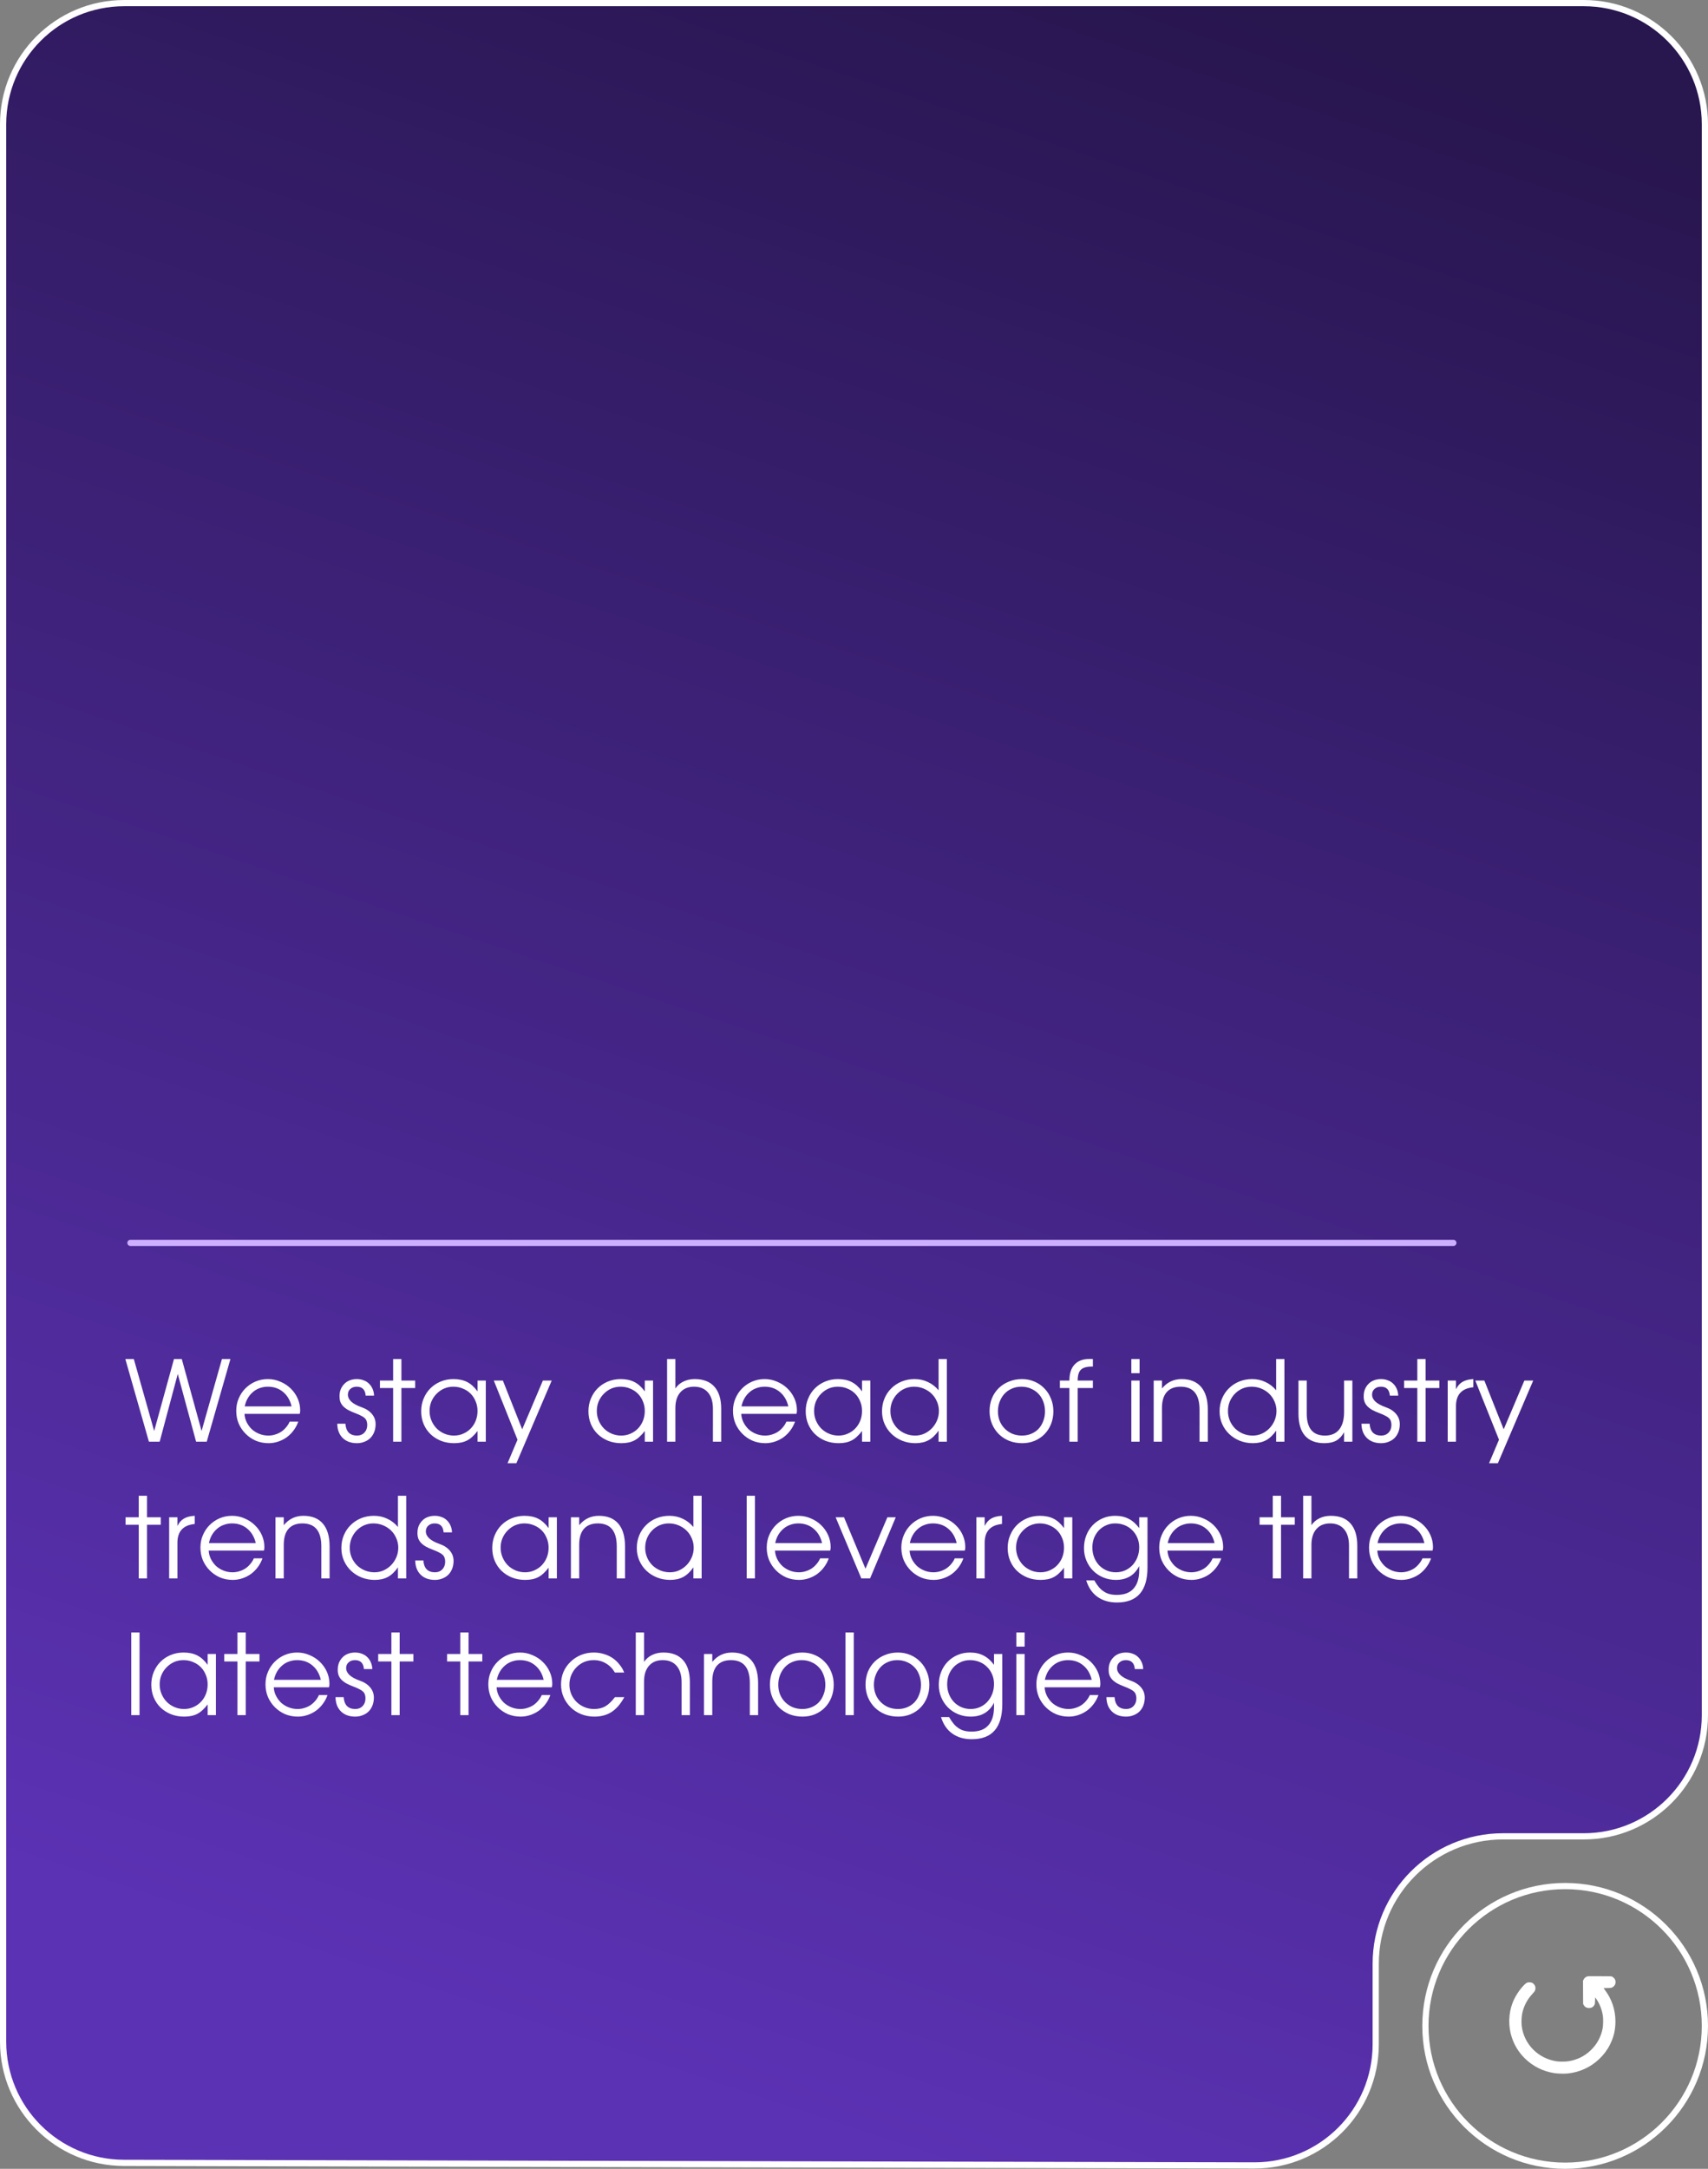 <?xml version="1.0" encoding="UTF-8"?> <svg xmlns="http://www.w3.org/2000/svg" width="275" height="349" viewBox="0 0 275 349" fill="none"><rect x="0" y="0" width="275" height="349" fill="#808080" stroke="none"/><path d="M255.489 318.062C255.271 318.145 255.06 318.346 254.956 318.57L254.876 318.745L254.883 320.602L254.893 322.462L254.973 322.617C255.07 322.805 255.211 322.94 255.412 323.046C255.632 323.158 256.064 323.155 256.292 323.039C256.476 322.95 256.613 322.808 256.724 322.601C256.791 322.479 256.804 322.399 256.818 321.938L256.834 321.413L256.972 321.608C257.581 322.469 257.966 323.478 258.093 324.553C258.143 324.985 258.117 325.988 258.043 326.367C257.785 327.73 257.159 328.91 256.182 329.867C255.164 330.866 253.908 331.486 252.476 331.698C252.007 331.767 251.093 331.77 250.634 331.701C247.675 331.262 245.405 328.99 245.014 326.074C244.95 325.596 244.967 324.735 245.047 324.243C245.255 322.954 245.84 321.789 246.768 320.813C247.116 320.447 247.22 320.249 247.22 319.942C247.223 319.678 247.133 319.454 246.949 319.269C246.761 319.078 246.597 319.005 246.302 318.989C245.941 318.969 245.747 319.058 245.395 319.414C244.609 320.213 243.905 321.308 243.51 322.36C242.878 324.049 242.831 326.038 243.383 327.766C243.808 329.105 244.518 330.253 245.516 331.236C246.774 332.473 248.361 333.281 250.122 333.581C250.725 333.686 251.769 333.723 252.382 333.663C254.307 333.472 256.078 332.667 257.464 331.351C258.214 330.642 258.803 329.854 259.228 328.993C259.841 327.749 260.098 326.648 260.098 325.249C260.095 323.415 259.492 321.634 258.384 320.196C258.277 320.058 258.19 319.936 258.19 319.926C258.19 319.916 258.458 319.906 258.786 319.906C259.338 319.906 259.389 319.899 259.549 319.827C259.754 319.734 259.934 319.556 260.038 319.348C260.145 319.134 260.145 318.765 260.038 318.55C259.948 318.369 259.76 318.178 259.579 318.082C259.449 318.009 259.419 318.009 257.554 318.003C255.733 317.996 255.656 317.996 255.489 318.062Z" fill="white"></path><circle cx="252" cy="326" r="22.5" stroke="white"></circle><path d="M20 0.5H255C265.77 0.5 274.5 9.23 274.5 20V276C274.5 286.77 265.77 295.5 255 295.5H242C230.678 295.5 221.5 304.678 221.5 316V328.955C221.5 339.742 212.743 348.479 201.956 348.455L19.956 348.045C9.204 348.021 0.5 339.297 0.5 328.545V20C0.5 9.23 9.23 0.5 20 0.5Z" fill="url(#paint0_linear_2143_50)" stroke="white"></path><path d="M20.18 218.698H21.548L24.824 230.272L28.01 218.698H29.27L32.456 230.272L35.732 218.698H37.1L33.284 232H31.574L28.622 221.092L25.706 232H23.978L20.18 218.698ZM48.025 228.76C47.845 229.276 47.593 229.75 47.269 230.182C46.957 230.602 46.591 230.968 46.171 231.28C45.751 231.58 45.289 231.814 44.785 231.982C44.293 232.15 43.777 232.234 43.237 232.234C42.505 232.234 41.821 232.102 41.185 231.838C40.561 231.562 40.015 231.19 39.547 230.722C39.079 230.254 38.707 229.708 38.431 229.084C38.167 228.448 38.035 227.764 38.035 227.032C38.035 226.312 38.167 225.646 38.431 225.034C38.695 224.41 39.055 223.87 39.511 223.414C39.979 222.946 40.519 222.58 41.131 222.316C41.755 222.052 42.421 221.92 43.129 221.92C43.837 221.92 44.503 222.058 45.127 222.334C45.763 222.598 46.315 222.958 46.783 223.414C47.263 223.87 47.641 224.404 47.917 225.016C48.193 225.628 48.331 226.276 48.331 226.96C48.331 227.056 48.325 227.152 48.313 227.248C48.301 227.332 48.283 227.422 48.259 227.518H39.367C39.391 227.998 39.511 228.454 39.727 228.886C39.943 229.306 40.219 229.678 40.555 230.002C40.903 230.314 41.305 230.56 41.761 230.74C42.217 230.92 42.697 231.01 43.201 231.01C43.573 231.01 43.933 230.956 44.281 230.848C44.641 230.74 44.971 230.59 45.271 230.398C45.571 230.194 45.835 229.954 46.063 229.678C46.303 229.402 46.495 229.096 46.639 228.76H48.025ZM46.945 226.312C46.717 225.328 46.261 224.554 45.577 223.99C44.905 223.426 44.089 223.144 43.129 223.144C42.661 223.144 42.217 223.222 41.797 223.378C41.389 223.522 41.023 223.738 40.699 224.026C40.375 224.302 40.099 224.638 39.871 225.034C39.655 225.418 39.499 225.844 39.403 226.312H46.945ZM55.617 229.102C55.653 229.714 55.827 230.188 56.139 230.524C56.462 230.848 56.907 231.01 57.471 231.01C57.962 231.01 58.358 230.854 58.658 230.542C58.971 230.218 59.127 229.804 59.127 229.3C59.127 229.072 59.096 228.874 59.036 228.706C58.989 228.526 58.892 228.364 58.748 228.22C58.605 228.076 58.407 227.944 58.154 227.824C57.914 227.692 57.602 227.554 57.218 227.41C56.739 227.23 56.337 227.05 56.013 226.87C55.688 226.678 55.425 226.474 55.221 226.258C55.029 226.042 54.885 225.808 54.788 225.556C54.705 225.304 54.663 225.016 54.663 224.692C54.663 224.272 54.728 223.894 54.861 223.558C55.005 223.222 55.197 222.934 55.437 222.694C55.676 222.442 55.971 222.25 56.319 222.118C56.666 221.986 57.044 221.92 57.453 221.92C57.849 221.92 58.215 221.986 58.55 222.118C58.886 222.238 59.175 222.418 59.414 222.658C59.654 222.886 59.846 223.168 59.99 223.504C60.135 223.828 60.212 224.188 60.224 224.584H58.874C58.803 223.624 58.322 223.144 57.434 223.144C57.014 223.144 56.672 223.264 56.408 223.504C56.145 223.732 56.013 224.038 56.013 224.422C56.013 225.25 56.739 225.922 58.191 226.438C58.922 226.69 59.486 227.056 59.883 227.536C60.279 228.004 60.477 228.55 60.477 229.174C60.477 229.618 60.404 230.032 60.261 230.416C60.117 230.788 59.913 231.112 59.648 231.388C59.385 231.652 59.066 231.856 58.694 232C58.322 232.156 57.914 232.234 57.471 232.234C56.511 232.234 55.742 231.952 55.166 231.388C54.602 230.824 54.315 230.062 54.303 229.102H55.617ZM63.297 223.36H61.173V222.154H63.297V218.698H64.629V222.154H66.843V223.36H64.629V232H63.297V223.36ZM67.813 227.104C67.813 226.36 67.945 225.676 68.209 225.052C68.473 224.416 68.833 223.87 69.289 223.414C69.757 222.946 70.309 222.58 70.945 222.316C71.581 222.052 72.265 221.92 72.997 221.92C73.861 221.92 74.599 222.076 75.211 222.388C75.823 222.7 76.381 223.204 76.885 223.9V222.154H78.217V232H76.885V230.272C76.621 230.62 76.351 230.92 76.075 231.172C75.811 231.424 75.529 231.628 75.229 231.784C74.929 231.94 74.605 232.054 74.257 232.126C73.909 232.198 73.525 232.234 73.105 232.234C72.349 232.234 71.647 232.108 70.999 231.856C70.351 231.592 69.787 231.232 69.307 230.776C68.839 230.32 68.473 229.78 68.209 229.156C67.945 228.52 67.813 227.836 67.813 227.104ZM69.163 227.05C69.163 227.602 69.265 228.118 69.469 228.598C69.673 229.078 69.949 229.498 70.297 229.858C70.657 230.218 71.077 230.5 71.557 230.704C72.037 230.908 72.547 231.01 73.087 231.01C73.627 231.01 74.125 230.908 74.581 230.704C75.049 230.5 75.451 230.224 75.787 229.876C76.135 229.516 76.405 229.096 76.597 228.616C76.789 228.124 76.885 227.602 76.885 227.05C76.885 226.486 76.783 225.97 76.579 225.502C76.387 225.022 76.117 224.608 75.769 224.26C75.421 223.912 75.007 223.642 74.527 223.45C74.059 223.246 73.543 223.144 72.979 223.144C72.451 223.144 71.953 223.246 71.485 223.45C71.029 223.654 70.627 223.936 70.279 224.296C69.931 224.644 69.655 225.058 69.451 225.538C69.259 226.006 69.163 226.51 69.163 227.05ZM83.322 231.676L79.506 222.154H80.964L84.078 230.002L87.408 222.154H88.83L83.142 235.456H81.72L83.322 231.676ZM94.742 227.104C94.742 226.36 94.874 225.676 95.138 225.052C95.402 224.416 95.762 223.87 96.218 223.414C96.686 222.946 97.238 222.58 97.874 222.316C98.51 222.052 99.194 221.92 99.926 221.92C100.79 221.92 101.528 222.076 102.14 222.388C102.752 222.7 103.31 223.204 103.814 223.9V222.154H105.146V232H103.814V230.272C103.55 230.62 103.28 230.92 103.004 231.172C102.74 231.424 102.458 231.628 102.158 231.784C101.858 231.94 101.534 232.054 101.186 232.126C100.838 232.198 100.454 232.234 100.034 232.234C99.278 232.234 98.576 232.108 97.928 231.856C97.28 231.592 96.716 231.232 96.236 230.776C95.768 230.32 95.402 229.78 95.138 229.156C94.874 228.52 94.742 227.836 94.742 227.104ZM96.092 227.05C96.092 227.602 96.194 228.118 96.398 228.598C96.602 229.078 96.878 229.498 97.226 229.858C97.586 230.218 98.006 230.5 98.486 230.704C98.966 230.908 99.476 231.01 100.016 231.01C100.556 231.01 101.054 230.908 101.51 230.704C101.978 230.5 102.38 230.224 102.716 229.876C103.064 229.516 103.334 229.096 103.526 228.616C103.718 228.124 103.814 227.602 103.814 227.05C103.814 226.486 103.712 225.97 103.508 225.502C103.316 225.022 103.046 224.608 102.698 224.26C102.35 223.912 101.936 223.642 101.456 223.45C100.988 223.246 100.472 223.144 99.908 223.144C99.38 223.144 98.882 223.246 98.414 223.45C97.958 223.654 97.556 223.936 97.208 224.296C96.86 224.644 96.584 225.058 96.38 225.538C96.188 226.006 96.092 226.51 96.092 227.05ZM107.407 218.698H108.739V223.432C109.075 222.94 109.507 222.568 110.035 222.316C110.575 222.052 111.181 221.92 111.853 221.92C113.245 221.92 114.301 222.328 115.021 223.144C115.753 223.96 116.119 225.148 116.119 226.708V232H114.787V226.708C114.787 225.568 114.523 224.692 113.995 224.08C113.467 223.456 112.717 223.144 111.745 223.144C110.797 223.144 110.059 223.45 109.531 224.062C109.003 224.662 108.739 225.508 108.739 226.6V232H107.407V218.698ZM128.006 228.76C127.826 229.276 127.574 229.75 127.25 230.182C126.938 230.602 126.572 230.968 126.152 231.28C125.732 231.58 125.27 231.814 124.766 231.982C124.274 232.15 123.758 232.234 123.218 232.234C122.486 232.234 121.802 232.102 121.166 231.838C120.542 231.562 119.996 231.19 119.528 230.722C119.06 230.254 118.688 229.708 118.412 229.084C118.148 228.448 118.016 227.764 118.016 227.032C118.016 226.312 118.148 225.646 118.412 225.034C118.676 224.41 119.036 223.87 119.492 223.414C119.96 222.946 120.5 222.58 121.112 222.316C121.736 222.052 122.402 221.92 123.11 221.92C123.818 221.92 124.484 222.058 125.108 222.334C125.744 222.598 126.296 222.958 126.764 223.414C127.244 223.87 127.622 224.404 127.898 225.016C128.174 225.628 128.312 226.276 128.312 226.96C128.312 227.056 128.306 227.152 128.294 227.248C128.282 227.332 128.264 227.422 128.24 227.518H119.348C119.372 227.998 119.492 228.454 119.708 228.886C119.924 229.306 120.2 229.678 120.536 230.002C120.884 230.314 121.286 230.56 121.742 230.74C122.198 230.92 122.678 231.01 123.182 231.01C123.554 231.01 123.914 230.956 124.262 230.848C124.622 230.74 124.952 230.59 125.252 230.398C125.552 230.194 125.816 229.954 126.044 229.678C126.284 229.402 126.476 229.096 126.62 228.76H128.006ZM126.926 226.312C126.698 225.328 126.242 224.554 125.558 223.99C124.886 223.426 124.07 223.144 123.11 223.144C122.642 223.144 122.198 223.222 121.778 223.378C121.37 223.522 121.004 223.738 120.68 224.026C120.356 224.302 120.08 224.638 119.852 225.034C119.636 225.418 119.48 225.844 119.384 226.312H126.926ZM129.723 227.104C129.723 226.36 129.855 225.676 130.119 225.052C130.383 224.416 130.743 223.87 131.199 223.414C131.667 222.946 132.219 222.58 132.855 222.316C133.491 222.052 134.175 221.92 134.907 221.92C135.771 221.92 136.509 222.076 137.121 222.388C137.733 222.7 138.291 223.204 138.795 223.9V222.154H140.127V232H138.795V230.272C138.531 230.62 138.261 230.92 137.985 231.172C137.721 231.424 137.439 231.628 137.139 231.784C136.839 231.94 136.515 232.054 136.167 232.126C135.819 232.198 135.435 232.234 135.015 232.234C134.259 232.234 133.557 232.108 132.909 231.856C132.261 231.592 131.697 231.232 131.217 230.776C130.749 230.32 130.383 229.78 130.119 229.156C129.855 228.52 129.723 227.836 129.723 227.104ZM131.073 227.05C131.073 227.602 131.175 228.118 131.379 228.598C131.583 229.078 131.859 229.498 132.207 229.858C132.567 230.218 132.987 230.5 133.467 230.704C133.947 230.908 134.457 231.01 134.997 231.01C135.537 231.01 136.035 230.908 136.491 230.704C136.959 230.5 137.361 230.224 137.697 229.876C138.045 229.516 138.315 229.096 138.507 228.616C138.699 228.124 138.795 227.602 138.795 227.05C138.795 226.486 138.693 225.97 138.489 225.502C138.297 225.022 138.027 224.608 137.679 224.26C137.331 223.912 136.917 223.642 136.437 223.45C135.969 223.246 135.453 223.144 134.889 223.144C134.361 223.144 133.863 223.246 133.395 223.45C132.939 223.654 132.537 223.936 132.189 224.296C131.841 224.644 131.565 225.058 131.361 225.538C131.169 226.006 131.073 226.51 131.073 227.05ZM142.01 227.104C142.01 226.36 142.142 225.676 142.406 225.052C142.67 224.416 143.036 223.87 143.504 223.414C143.972 222.946 144.524 222.58 145.16 222.316C145.808 222.052 146.504 221.92 147.248 221.92C148.028 221.92 148.742 222.076 149.39 222.388C150.05 222.688 150.626 223.132 151.118 223.72V218.698H152.45V232H151.118V230.218C150.614 230.938 150.068 231.454 149.48 231.766C148.892 232.078 148.19 232.234 147.374 232.234C146.618 232.234 145.91 232.102 145.25 231.838C144.602 231.574 144.038 231.214 143.558 230.758C143.078 230.302 142.7 229.762 142.424 229.138C142.148 228.514 142.01 227.836 142.01 227.104ZM143.36 227.068C143.36 227.62 143.462 228.136 143.666 228.616C143.87 229.096 144.152 229.516 144.512 229.876C144.872 230.224 145.292 230.5 145.772 230.704C146.264 230.908 146.786 231.01 147.338 231.01C147.866 231.01 148.358 230.908 148.814 230.704C149.282 230.488 149.69 230.2 150.038 229.84C150.386 229.48 150.662 229.06 150.866 228.58C151.07 228.1 151.172 227.59 151.172 227.05C151.172 226.51 151.064 226 150.848 225.52C150.644 225.04 150.362 224.626 150.002 224.278C149.642 223.93 149.216 223.654 148.724 223.45C148.244 223.246 147.722 223.144 147.158 223.144C146.63 223.144 146.132 223.246 145.664 223.45C145.208 223.654 144.806 223.936 144.458 224.296C144.122 224.644 143.852 225.058 143.648 225.538C143.456 226.018 143.36 226.528 143.36 227.068ZM159.324 227.086C159.324 226.342 159.45 225.652 159.702 225.016C159.966 224.38 160.332 223.834 160.8 223.378C161.268 222.922 161.82 222.568 162.456 222.316C163.092 222.052 163.788 221.92 164.544 221.92C165.264 221.92 165.93 222.052 166.542 222.316C167.166 222.58 167.7 222.946 168.144 223.414C168.6 223.87 168.954 224.416 169.206 225.052C169.47 225.676 169.602 226.36 169.602 227.104C169.602 227.836 169.476 228.52 169.224 229.156C168.972 229.78 168.624 230.32 168.18 230.776C167.736 231.232 167.202 231.592 166.578 231.856C165.966 232.108 165.3 232.234 164.58 232.234C163.824 232.234 163.122 232.108 162.474 231.856C161.838 231.592 161.286 231.232 160.818 230.776C160.35 230.308 159.984 229.762 159.72 229.138C159.456 228.502 159.324 227.818 159.324 227.086ZM164.544 231.01C165.084 231.01 165.582 230.914 166.038 230.722C166.494 230.53 166.884 230.266 167.208 229.93C167.532 229.582 167.784 229.168 167.964 228.688C168.156 228.208 168.252 227.686 168.252 227.122C168.252 226.546 168.156 226.012 167.964 225.52C167.784 225.028 167.52 224.608 167.172 224.26C166.836 223.912 166.434 223.642 165.966 223.45C165.51 223.246 165 223.144 164.436 223.144C163.896 223.144 163.392 223.246 162.924 223.45C162.468 223.642 162.072 223.918 161.736 224.278C161.412 224.626 161.154 225.046 160.962 225.538C160.77 226.018 160.674 226.54 160.674 227.104C160.674 227.668 160.77 228.19 160.962 228.67C161.154 229.138 161.424 229.546 161.772 229.894C162.12 230.242 162.528 230.518 162.996 230.722C163.476 230.914 163.992 231.01 164.544 231.01ZM172.181 223.36H170.651V222.154H172.181C172.181 221.026 172.457 220.168 173.009 219.58C173.561 218.98 174.365 218.68 175.421 218.68C175.505 218.68 175.589 218.68 175.673 218.68C175.769 218.68 175.865 218.686 175.961 218.698V219.904H175.781C174.953 219.904 174.365 220.078 174.017 220.426C173.681 220.762 173.513 221.338 173.513 222.154H175.961V223.36H173.513V232H172.181V223.36ZM182.15 222.154H183.482V232H182.15V222.154ZM182.15 218.698H183.482V220.966H182.15V218.698ZM185.753 222.154H187.085V223.432C187.913 222.424 188.969 221.92 190.253 221.92C191.621 221.92 192.665 222.34 193.385 223.18C194.105 224.02 194.465 225.238 194.465 226.834V232H193.133V226.834C193.133 224.374 192.119 223.144 190.091 223.144C189.107 223.144 188.357 223.438 187.841 224.026C187.337 224.602 187.085 225.454 187.085 226.582V232H185.753V222.154ZM196.361 227.104C196.361 226.36 196.493 225.676 196.757 225.052C197.021 224.416 197.387 223.87 197.855 223.414C198.323 222.946 198.875 222.58 199.511 222.316C200.159 222.052 200.855 221.92 201.599 221.92C202.379 221.92 203.093 222.076 203.741 222.388C204.401 222.688 204.977 223.132 205.469 223.72V218.698H206.801V232H205.469V230.218C204.965 230.938 204.419 231.454 203.831 231.766C203.243 232.078 202.541 232.234 201.725 232.234C200.969 232.234 200.261 232.102 199.601 231.838C198.953 231.574 198.389 231.214 197.909 230.758C197.429 230.302 197.051 229.762 196.775 229.138C196.499 228.514 196.361 227.836 196.361 227.104ZM197.711 227.068C197.711 227.62 197.813 228.136 198.017 228.616C198.221 229.096 198.503 229.516 198.863 229.876C199.223 230.224 199.643 230.5 200.123 230.704C200.615 230.908 201.137 231.01 201.689 231.01C202.217 231.01 202.709 230.908 203.165 230.704C203.633 230.488 204.041 230.2 204.389 229.84C204.737 229.48 205.013 229.06 205.217 228.58C205.421 228.1 205.523 227.59 205.523 227.05C205.523 226.51 205.415 226 205.199 225.52C204.995 225.04 204.713 224.626 204.353 224.278C203.993 223.93 203.567 223.654 203.075 223.45C202.595 223.246 202.073 223.144 201.509 223.144C200.981 223.144 200.483 223.246 200.015 223.45C199.559 223.654 199.157 223.936 198.809 224.296C198.473 224.644 198.203 225.058 197.999 225.538C197.807 226.018 197.711 226.528 197.711 227.068ZM216.406 230.47C216.07 231.082 215.65 231.532 215.146 231.82C214.642 232.096 214.006 232.234 213.238 232.234C211.858 232.234 210.814 231.832 210.106 231.028C209.41 230.224 209.062 229.036 209.062 227.464V222.154H210.394V227.464C210.394 229.828 211.372 231.01 213.328 231.01C214.336 231.01 215.098 230.686 215.614 230.038C216.142 229.39 216.406 228.448 216.406 227.212V222.154H217.738V232H216.406V230.47ZM220.517 229.102C220.553 229.714 220.727 230.188 221.039 230.524C221.363 230.848 221.807 231.01 222.371 231.01C222.863 231.01 223.259 230.854 223.559 230.542C223.871 230.218 224.027 229.804 224.027 229.3C224.027 229.072 223.997 228.874 223.937 228.706C223.889 228.526 223.793 228.364 223.649 228.22C223.505 228.076 223.307 227.944 223.055 227.824C222.815 227.692 222.503 227.554 222.119 227.41C221.639 227.23 221.237 227.05 220.913 226.87C220.589 226.678 220.325 226.474 220.121 226.258C219.929 226.042 219.785 225.808 219.689 225.556C219.605 225.304 219.563 225.016 219.563 224.692C219.563 224.272 219.629 223.894 219.761 223.558C219.905 223.222 220.097 222.934 220.337 222.694C220.577 222.442 220.871 222.25 221.219 222.118C221.567 221.986 221.945 221.92 222.353 221.92C222.749 221.92 223.115 221.986 223.451 222.118C223.787 222.238 224.075 222.418 224.315 222.658C224.555 222.886 224.747 223.168 224.891 223.504C225.035 223.828 225.113 224.188 225.125 224.584H223.775C223.703 223.624 223.223 223.144 222.335 223.144C221.915 223.144 221.573 223.264 221.309 223.504C221.045 223.732 220.913 224.038 220.913 224.422C220.913 225.25 221.639 225.922 223.091 226.438C223.823 226.69 224.387 227.056 224.783 227.536C225.179 228.004 225.377 228.55 225.377 229.174C225.377 229.618 225.305 230.032 225.161 230.416C225.017 230.788 224.813 231.112 224.549 231.388C224.285 231.652 223.967 231.856 223.595 232C223.223 232.156 222.815 232.234 222.371 232.234C221.411 232.234 220.643 231.952 220.067 231.388C219.503 230.824 219.215 230.062 219.203 229.102H220.517ZM228.197 223.36H226.073V222.154H228.197V218.698H229.529V222.154H231.743V223.36H229.529V232H228.197V223.36ZM233.091 222.154H234.423V223.558C234.687 223.018 235.035 222.622 235.467 222.37C235.911 222.106 236.493 221.956 237.213 221.92V223.234C235.353 223.414 234.423 224.422 234.423 226.258V232H233.091V222.154ZM241.349 231.676L237.533 222.154H238.991L242.105 230.002L245.435 222.154H246.857L241.169 235.456H239.747L241.349 231.676ZM22.34 245.36H20.216V244.154H22.34V240.698H23.672V244.154H25.886V245.36H23.672V254H22.34V245.36ZM27.234 244.154H28.566V245.558C28.83 245.018 29.178 244.622 29.61 244.37C30.054 244.106 30.636 243.956 31.356 243.92V245.234C29.496 245.414 28.566 246.422 28.566 248.258V254H27.234V244.154ZM42.26 250.76C42.08 251.276 41.828 251.75 41.504 252.182C41.192 252.602 40.826 252.968 40.406 253.28C39.986 253.58 39.524 253.814 39.02 253.982C38.528 254.15 38.012 254.234 37.472 254.234C36.74 254.234 36.056 254.102 35.42 253.838C34.796 253.562 34.25 253.19 33.782 252.722C33.314 252.254 32.942 251.708 32.666 251.084C32.402 250.448 32.27 249.764 32.27 249.032C32.27 248.312 32.402 247.646 32.666 247.034C32.93 246.41 33.29 245.87 33.746 245.414C34.214 244.946 34.754 244.58 35.366 244.316C35.99 244.052 36.656 243.92 37.364 243.92C38.072 243.92 38.738 244.058 39.362 244.334C39.998 244.598 40.55 244.958 41.018 245.414C41.498 245.87 41.876 246.404 42.152 247.016C42.428 247.628 42.566 248.276 42.566 248.96C42.566 249.056 42.56 249.152 42.548 249.248C42.536 249.332 42.518 249.422 42.494 249.518H33.602C33.626 249.998 33.746 250.454 33.962 250.886C34.178 251.306 34.454 251.678 34.79 252.002C35.138 252.314 35.54 252.56 35.996 252.74C36.452 252.92 36.932 253.01 37.436 253.01C37.808 253.01 38.168 252.956 38.516 252.848C38.876 252.74 39.206 252.59 39.506 252.398C39.806 252.194 40.07 251.954 40.298 251.678C40.538 251.402 40.73 251.096 40.874 250.76H42.26ZM41.18 248.312C40.952 247.328 40.496 246.554 39.812 245.99C39.14 245.426 38.324 245.144 37.364 245.144C36.896 245.144 36.452 245.222 36.032 245.378C35.624 245.522 35.258 245.738 34.934 246.026C34.61 246.302 34.334 246.638 34.106 247.034C33.89 247.418 33.734 247.844 33.638 248.312H41.18ZM44.355 244.154H45.687V245.432C46.515 244.424 47.571 243.92 48.855 243.92C50.223 243.92 51.267 244.34 51.987 245.18C52.707 246.02 53.067 247.238 53.067 248.834V254H51.735V248.834C51.735 246.374 50.721 245.144 48.693 245.144C47.709 245.144 46.959 245.438 46.443 246.026C45.939 246.602 45.687 247.454 45.687 248.582V254H44.355V244.154ZM54.963 249.104C54.963 248.36 55.095 247.676 55.359 247.052C55.623 246.416 55.989 245.87 56.457 245.414C56.925 244.946 57.477 244.58 58.113 244.316C58.761 244.052 59.457 243.92 60.201 243.92C60.981 243.92 61.695 244.076 62.343 244.388C63.003 244.688 63.579 245.132 64.071 245.72V240.698H65.403V254H64.071V252.218C63.567 252.938 63.021 253.454 62.433 253.766C61.845 254.078 61.143 254.234 60.327 254.234C59.571 254.234 58.863 254.102 58.203 253.838C57.555 253.574 56.991 253.214 56.511 252.758C56.031 252.302 55.653 251.762 55.377 251.138C55.101 250.514 54.963 249.836 54.963 249.104ZM56.313 249.068C56.313 249.62 56.415 250.136 56.619 250.616C56.823 251.096 57.105 251.516 57.465 251.876C57.825 252.224 58.245 252.5 58.725 252.704C59.217 252.908 59.739 253.01 60.291 253.01C60.819 253.01 61.311 252.908 61.767 252.704C62.235 252.488 62.643 252.2 62.991 251.84C63.339 251.48 63.615 251.06 63.819 250.58C64.023 250.1 64.125 249.59 64.125 249.05C64.125 248.51 64.017 248 63.801 247.52C63.597 247.04 63.315 246.626 62.955 246.278C62.595 245.93 62.169 245.654 61.677 245.45C61.197 245.246 60.675 245.144 60.111 245.144C59.583 245.144 59.085 245.246 58.617 245.45C58.161 245.654 57.759 245.936 57.411 246.296C57.075 246.644 56.805 247.058 56.601 247.538C56.409 248.018 56.313 248.528 56.313 249.068ZM68.167 251.102C68.203 251.714 68.377 252.188 68.689 252.524C69.013 252.848 69.457 253.01 70.021 253.01C70.513 253.01 70.909 252.854 71.209 252.542C71.521 252.218 71.677 251.804 71.677 251.3C71.677 251.072 71.647 250.874 71.587 250.706C71.539 250.526 71.443 250.364 71.299 250.22C71.155 250.076 70.957 249.944 70.705 249.824C70.465 249.692 70.153 249.554 69.769 249.41C69.289 249.23 68.887 249.05 68.563 248.87C68.239 248.678 67.975 248.474 67.771 248.258C67.579 248.042 67.435 247.808 67.339 247.556C67.255 247.304 67.213 247.016 67.213 246.692C67.213 246.272 67.279 245.894 67.411 245.558C67.555 245.222 67.747 244.934 67.987 244.694C68.227 244.442 68.521 244.25 68.869 244.118C69.217 243.986 69.595 243.92 70.003 243.92C70.399 243.92 70.765 243.986 71.101 244.118C71.437 244.238 71.725 244.418 71.965 244.658C72.205 244.886 72.397 245.168 72.541 245.504C72.685 245.828 72.763 246.188 72.775 246.584H71.425C71.353 245.624 70.873 245.144 69.985 245.144C69.565 245.144 69.223 245.264 68.959 245.504C68.695 245.732 68.563 246.038 68.563 246.422C68.563 247.25 69.289 247.922 70.741 248.438C71.473 248.69 72.037 249.056 72.433 249.536C72.829 250.004 73.027 250.55 73.027 251.174C73.027 251.618 72.955 252.032 72.811 252.416C72.667 252.788 72.463 253.112 72.199 253.388C71.935 253.652 71.617 253.856 71.245 254C70.873 254.156 70.465 254.234 70.021 254.234C69.061 254.234 68.293 253.952 67.717 253.388C67.153 252.824 66.865 252.062 66.853 251.102H68.167ZM79.256 249.104C79.256 248.36 79.388 247.676 79.652 247.052C79.916 246.416 80.276 245.87 80.732 245.414C81.2 244.946 81.752 244.58 82.388 244.316C83.024 244.052 83.708 243.92 84.44 243.92C85.304 243.92 86.042 244.076 86.654 244.388C87.266 244.7 87.824 245.204 88.328 245.9V244.154H89.66V254H88.328V252.272C88.064 252.62 87.794 252.92 87.518 253.172C87.254 253.424 86.972 253.628 86.672 253.784C86.372 253.94 86.048 254.054 85.7 254.126C85.352 254.198 84.968 254.234 84.548 254.234C83.792 254.234 83.09 254.108 82.442 253.856C81.794 253.592 81.23 253.232 80.75 252.776C80.282 252.32 79.916 251.78 79.652 251.156C79.388 250.52 79.256 249.836 79.256 249.104ZM80.606 249.05C80.606 249.602 80.708 250.118 80.912 250.598C81.116 251.078 81.392 251.498 81.74 251.858C82.1 252.218 82.52 252.5 83 252.704C83.48 252.908 83.99 253.01 84.53 253.01C85.07 253.01 85.568 252.908 86.024 252.704C86.492 252.5 86.894 252.224 87.23 251.876C87.578 251.516 87.848 251.096 88.04 250.616C88.232 250.124 88.328 249.602 88.328 249.05C88.328 248.486 88.226 247.97 88.022 247.502C87.83 247.022 87.56 246.608 87.212 246.26C86.864 245.912 86.45 245.642 85.97 245.45C85.502 245.246 84.986 245.144 84.422 245.144C83.894 245.144 83.396 245.246 82.928 245.45C82.472 245.654 82.07 245.936 81.722 246.296C81.374 246.644 81.098 247.058 80.894 247.538C80.702 248.006 80.606 248.51 80.606 249.05ZM91.921 244.154H93.253V245.432C94.081 244.424 95.137 243.92 96.421 243.92C97.789 243.92 98.833 244.34 99.553 245.18C100.273 246.02 100.633 247.238 100.633 248.834V254H99.301V248.834C99.301 246.374 98.287 245.144 96.259 245.144C95.275 245.144 94.525 245.438 94.009 246.026C93.505 246.602 93.253 247.454 93.253 248.582V254H91.921V244.154ZM102.529 249.104C102.529 248.36 102.661 247.676 102.925 247.052C103.189 246.416 103.555 245.87 104.023 245.414C104.491 244.946 105.043 244.58 105.679 244.316C106.327 244.052 107.023 243.92 107.767 243.92C108.547 243.92 109.261 244.076 109.909 244.388C110.569 244.688 111.145 245.132 111.637 245.72V240.698H112.969V254H111.637V252.218C111.133 252.938 110.587 253.454 109.999 253.766C109.411 254.078 108.709 254.234 107.893 254.234C107.137 254.234 106.429 254.102 105.769 253.838C105.121 253.574 104.557 253.214 104.077 252.758C103.597 252.302 103.219 251.762 102.943 251.138C102.667 250.514 102.529 249.836 102.529 249.104ZM103.879 249.068C103.879 249.62 103.981 250.136 104.185 250.616C104.389 251.096 104.671 251.516 105.031 251.876C105.391 252.224 105.811 252.5 106.291 252.704C106.783 252.908 107.305 253.01 107.857 253.01C108.385 253.01 108.877 252.908 109.333 252.704C109.801 252.488 110.209 252.2 110.557 251.84C110.905 251.48 111.181 251.06 111.385 250.58C111.589 250.1 111.691 249.59 111.691 249.05C111.691 248.51 111.583 248 111.367 247.52C111.163 247.04 110.881 246.626 110.521 246.278C110.161 245.93 109.735 245.654 109.243 245.45C108.763 245.246 108.241 245.144 107.677 245.144C107.149 245.144 106.651 245.246 106.183 245.45C105.727 245.654 105.325 245.936 104.977 246.296C104.641 246.644 104.371 247.058 104.167 247.538C103.975 248.018 103.879 248.528 103.879 249.068ZM120.222 240.698H121.554V254H120.222V240.698ZM133.437 250.76C133.257 251.276 133.005 251.75 132.681 252.182C132.369 252.602 132.003 252.968 131.583 253.28C131.163 253.58 130.701 253.814 130.197 253.982C129.705 254.15 129.189 254.234 128.649 254.234C127.917 254.234 127.233 254.102 126.597 253.838C125.973 253.562 125.427 253.19 124.959 252.722C124.491 252.254 124.119 251.708 123.843 251.084C123.579 250.448 123.447 249.764 123.447 249.032C123.447 248.312 123.579 247.646 123.843 247.034C124.107 246.41 124.467 245.87 124.923 245.414C125.391 244.946 125.931 244.58 126.543 244.316C127.167 244.052 127.833 243.92 128.541 243.92C129.249 243.92 129.915 244.058 130.539 244.334C131.175 244.598 131.727 244.958 132.195 245.414C132.675 245.87 133.053 246.404 133.329 247.016C133.605 247.628 133.743 248.276 133.743 248.96C133.743 249.056 133.737 249.152 133.725 249.248C133.713 249.332 133.695 249.422 133.671 249.518H124.779C124.803 249.998 124.923 250.454 125.139 250.886C125.355 251.306 125.631 251.678 125.967 252.002C126.315 252.314 126.717 252.56 127.173 252.74C127.629 252.92 128.109 253.01 128.613 253.01C128.985 253.01 129.345 252.956 129.693 252.848C130.053 252.74 130.383 252.59 130.683 252.398C130.983 252.194 131.247 251.954 131.475 251.678C131.715 251.402 131.907 251.096 132.051 250.76H133.437ZM132.357 248.312C132.129 247.328 131.673 246.554 130.989 245.99C130.317 245.426 129.501 245.144 128.541 245.144C128.073 245.144 127.629 245.222 127.209 245.378C126.801 245.522 126.435 245.738 126.111 246.026C125.787 246.302 125.511 246.638 125.283 247.034C125.067 247.418 124.911 247.844 124.815 248.312H132.357ZM134.542 244.154H135.892L139.348 252.434L142.876 244.154H144.226L140.086 254H138.682L134.542 244.154ZM155.111 250.76C154.931 251.276 154.679 251.75 154.355 252.182C154.043 252.602 153.677 252.968 153.257 253.28C152.837 253.58 152.375 253.814 151.871 253.982C151.379 254.15 150.863 254.234 150.323 254.234C149.591 254.234 148.907 254.102 148.271 253.838C147.647 253.562 147.101 253.19 146.633 252.722C146.165 252.254 145.793 251.708 145.517 251.084C145.253 250.448 145.121 249.764 145.121 249.032C145.121 248.312 145.253 247.646 145.517 247.034C145.781 246.41 146.141 245.87 146.597 245.414C147.065 244.946 147.605 244.58 148.217 244.316C148.841 244.052 149.507 243.92 150.215 243.92C150.923 243.92 151.589 244.058 152.213 244.334C152.849 244.598 153.401 244.958 153.869 245.414C154.349 245.87 154.727 246.404 155.003 247.016C155.279 247.628 155.417 248.276 155.417 248.96C155.417 249.056 155.411 249.152 155.399 249.248C155.387 249.332 155.369 249.422 155.345 249.518H146.453C146.477 249.998 146.597 250.454 146.813 250.886C147.029 251.306 147.305 251.678 147.641 252.002C147.989 252.314 148.391 252.56 148.847 252.74C149.303 252.92 149.783 253.01 150.287 253.01C150.659 253.01 151.019 252.956 151.367 252.848C151.727 252.74 152.057 252.59 152.357 252.398C152.657 252.194 152.921 251.954 153.149 251.678C153.389 251.402 153.581 251.096 153.725 250.76H155.111ZM154.031 248.312C153.803 247.328 153.347 246.554 152.663 245.99C151.991 245.426 151.175 245.144 150.215 245.144C149.747 245.144 149.303 245.222 148.883 245.378C148.475 245.522 148.109 245.738 147.785 246.026C147.461 246.302 147.185 246.638 146.957 247.034C146.741 247.418 146.585 247.844 146.489 248.312H154.031ZM157.206 244.154H158.538V245.558C158.802 245.018 159.15 244.622 159.582 244.37C160.026 244.106 160.608 243.956 161.328 243.92V245.234C159.468 245.414 158.538 246.422 158.538 248.258V254H157.206V244.154ZM162.242 249.104C162.242 248.36 162.374 247.676 162.638 247.052C162.902 246.416 163.262 245.87 163.718 245.414C164.186 244.946 164.738 244.58 165.374 244.316C166.01 244.052 166.694 243.92 167.426 243.92C168.29 243.92 169.028 244.076 169.64 244.388C170.252 244.7 170.81 245.204 171.314 245.9V244.154H172.646V254H171.314V252.272C171.05 252.62 170.78 252.92 170.504 253.172C170.24 253.424 169.958 253.628 169.658 253.784C169.358 253.94 169.034 254.054 168.686 254.126C168.338 254.198 167.954 254.234 167.534 254.234C166.778 254.234 166.076 254.108 165.428 253.856C164.78 253.592 164.216 253.232 163.736 252.776C163.268 252.32 162.902 251.78 162.638 251.156C162.374 250.52 162.242 249.836 162.242 249.104ZM163.592 249.05C163.592 249.602 163.694 250.118 163.898 250.598C164.102 251.078 164.378 251.498 164.726 251.858C165.086 252.218 165.506 252.5 165.986 252.704C166.466 252.908 166.976 253.01 167.516 253.01C168.056 253.01 168.554 252.908 169.01 252.704C169.478 252.5 169.88 252.224 170.216 251.876C170.564 251.516 170.834 251.096 171.026 250.616C171.218 250.124 171.314 249.602 171.314 249.05C171.314 248.486 171.212 247.97 171.008 247.502C170.816 247.022 170.546 246.608 170.198 246.26C169.85 245.912 169.436 245.642 168.956 245.45C168.488 245.246 167.972 245.144 167.408 245.144C166.88 245.144 166.382 245.246 165.914 245.45C165.458 245.654 165.056 245.936 164.708 246.296C164.36 246.644 164.084 247.058 163.88 247.538C163.688 248.006 163.592 248.51 163.592 249.05ZM176.185 254.306C176.425 254.726 176.671 255.086 176.923 255.386C177.175 255.686 177.445 255.926 177.733 256.106C178.021 256.298 178.333 256.436 178.669 256.52C179.005 256.604 179.383 256.646 179.803 256.646C181.003 256.646 181.903 256.31 182.503 255.638C183.115 254.966 183.421 253.976 183.421 252.668V252.002C182.665 253.49 181.411 254.234 179.659 254.234C178.939 254.234 178.261 254.102 177.625 253.838C177.001 253.574 176.461 253.214 176.005 252.758C175.549 252.302 175.189 251.762 174.925 251.138C174.661 250.514 174.529 249.842 174.529 249.122C174.529 248.378 174.655 247.688 174.907 247.052C175.159 246.416 175.507 245.87 175.951 245.414C176.407 244.946 176.941 244.58 177.553 244.316C178.165 244.052 178.831 243.92 179.551 243.92C180.391 243.92 181.117 244.082 181.729 244.406C182.353 244.718 182.917 245.216 183.421 245.9V244.154H184.753V252.236C184.753 255.992 183.115 257.87 179.839 257.87C178.591 257.87 177.541 257.564 176.689 256.952C175.849 256.352 175.249 255.47 174.889 254.306H176.185ZM179.659 253.01C180.199 253.01 180.697 252.908 181.153 252.704C181.609 252.5 182.005 252.218 182.341 251.858C182.677 251.498 182.941 251.072 183.133 250.58C183.325 250.088 183.421 249.554 183.421 248.978C183.421 248.426 183.319 247.916 183.115 247.448C182.923 246.98 182.653 246.578 182.305 246.242C181.969 245.894 181.561 245.624 181.081 245.432C180.613 245.24 180.097 245.144 179.533 245.144C179.017 245.144 178.537 245.246 178.093 245.45C177.649 245.642 177.259 245.912 176.923 246.26C176.599 246.608 176.341 247.016 176.149 247.484C175.969 247.952 175.879 248.462 175.879 249.014C175.879 249.59 175.975 250.124 176.167 250.616C176.359 251.096 176.623 251.516 176.959 251.876C177.295 252.224 177.691 252.5 178.147 252.704C178.615 252.908 179.119 253.01 179.659 253.01ZM196.631 250.76C196.451 251.276 196.199 251.75 195.875 252.182C195.563 252.602 195.197 252.968 194.777 253.28C194.357 253.58 193.895 253.814 193.391 253.982C192.899 254.15 192.383 254.234 191.843 254.234C191.111 254.234 190.427 254.102 189.791 253.838C189.167 253.562 188.621 253.19 188.153 252.722C187.685 252.254 187.313 251.708 187.037 251.084C186.773 250.448 186.641 249.764 186.641 249.032C186.641 248.312 186.773 247.646 187.037 247.034C187.301 246.41 187.661 245.87 188.117 245.414C188.585 244.946 189.125 244.58 189.737 244.316C190.361 244.052 191.027 243.92 191.735 243.92C192.443 243.92 193.109 244.058 193.733 244.334C194.369 244.598 194.921 244.958 195.389 245.414C195.869 245.87 196.247 246.404 196.523 247.016C196.799 247.628 196.937 248.276 196.937 248.96C196.937 249.056 196.931 249.152 196.919 249.248C196.907 249.332 196.889 249.422 196.865 249.518H187.973C187.997 249.998 188.117 250.454 188.333 250.886C188.549 251.306 188.825 251.678 189.161 252.002C189.509 252.314 189.911 252.56 190.367 252.74C190.823 252.92 191.303 253.01 191.807 253.01C192.179 253.01 192.539 252.956 192.887 252.848C193.247 252.74 193.577 252.59 193.877 252.398C194.177 252.194 194.441 251.954 194.669 251.678C194.909 251.402 195.101 251.096 195.245 250.76H196.631ZM195.551 248.312C195.323 247.328 194.867 246.554 194.183 245.99C193.511 245.426 192.695 245.144 191.735 245.144C191.267 245.144 190.823 245.222 190.403 245.378C189.995 245.522 189.629 245.738 189.305 246.026C188.981 246.302 188.705 246.638 188.477 247.034C188.261 247.418 188.105 247.844 188.009 248.312H195.551ZM204.924 245.36H202.8V244.154H204.924V240.698H206.256V244.154H208.47V245.36H206.256V254H204.924V245.36ZM209.818 240.698H211.15V245.432C211.486 244.94 211.918 244.568 212.446 244.316C212.986 244.052 213.592 243.92 214.264 243.92C215.656 243.92 216.712 244.328 217.432 245.144C218.164 245.96 218.53 247.148 218.53 248.708V254H217.198V248.708C217.198 247.568 216.934 246.692 216.406 246.08C215.878 245.456 215.128 245.144 214.156 245.144C213.208 245.144 212.47 245.45 211.942 246.062C211.414 246.662 211.15 247.508 211.15 248.6V254H209.818V240.698ZM230.416 250.76C230.236 251.276 229.984 251.75 229.66 252.182C229.348 252.602 228.982 252.968 228.562 253.28C228.142 253.58 227.68 253.814 227.176 253.982C226.684 254.15 226.168 254.234 225.628 254.234C224.896 254.234 224.212 254.102 223.576 253.838C222.952 253.562 222.406 253.19 221.938 252.722C221.47 252.254 221.098 251.708 220.822 251.084C220.558 250.448 220.426 249.764 220.426 249.032C220.426 248.312 220.558 247.646 220.822 247.034C221.086 246.41 221.446 245.87 221.902 245.414C222.37 244.946 222.91 244.58 223.522 244.316C224.146 244.052 224.812 243.92 225.52 243.92C226.228 243.92 226.894 244.058 227.518 244.334C228.154 244.598 228.706 244.958 229.174 245.414C229.654 245.87 230.032 246.404 230.308 247.016C230.584 247.628 230.722 248.276 230.722 248.96C230.722 249.056 230.716 249.152 230.704 249.248C230.692 249.332 230.674 249.422 230.65 249.518H221.758C221.782 249.998 221.902 250.454 222.118 250.886C222.334 251.306 222.61 251.678 222.946 252.002C223.294 252.314 223.696 252.56 224.152 252.74C224.608 252.92 225.088 253.01 225.592 253.01C225.964 253.01 226.324 252.956 226.672 252.848C227.032 252.74 227.362 252.59 227.662 252.398C227.962 252.194 228.226 251.954 228.454 251.678C228.694 251.402 228.886 251.096 229.03 250.76H230.416ZM229.336 248.312C229.108 247.328 228.652 246.554 227.968 245.99C227.296 245.426 226.48 245.144 225.52 245.144C225.052 245.144 224.608 245.222 224.188 245.378C223.78 245.522 223.414 245.738 223.09 246.026C222.766 246.302 222.49 246.638 222.262 247.034C222.046 247.418 221.89 247.844 221.794 248.312H229.336ZM21.134 262.698H22.466V276H21.134V262.698ZM24.36 271.104C24.36 270.36 24.491 269.676 24.756 269.052C25.02 268.416 25.38 267.87 25.835 267.414C26.303 266.946 26.855 266.58 27.491 266.316C28.128 266.052 28.811 265.92 29.544 265.92C30.407 265.92 31.145 266.076 31.758 266.388C32.37 266.7 32.928 267.204 33.431 267.9V266.154H34.764V276H33.431V274.272C33.167 274.62 32.898 274.92 32.621 275.172C32.358 275.424 32.075 275.628 31.776 275.784C31.476 275.94 31.151 276.054 30.803 276.126C30.456 276.198 30.072 276.234 29.651 276.234C28.895 276.234 28.194 276.108 27.546 275.856C26.898 275.592 26.334 275.232 25.854 274.776C25.386 274.32 25.02 273.78 24.756 273.156C24.491 272.52 24.36 271.836 24.36 271.104ZM25.709 271.05C25.709 271.602 25.811 272.118 26.015 272.598C26.22 273.078 26.495 273.498 26.843 273.858C27.203 274.218 27.623 274.5 28.104 274.704C28.584 274.908 29.093 275.01 29.634 275.01C30.174 275.01 30.672 274.908 31.128 274.704C31.596 274.5 31.997 274.224 32.334 273.876C32.681 273.516 32.952 273.096 33.144 272.616C33.336 272.124 33.431 271.602 33.431 271.05C33.431 270.486 33.33 269.97 33.126 269.502C32.934 269.022 32.663 268.608 32.316 268.26C31.968 267.912 31.553 267.642 31.073 267.45C30.605 267.246 30.09 267.144 29.526 267.144C28.997 267.144 28.5 267.246 28.032 267.45C27.576 267.654 27.174 267.936 26.826 268.296C26.477 268.644 26.201 269.058 25.997 269.538C25.805 270.006 25.709 270.51 25.709 271.05ZM38.231 267.36H36.107V266.154H38.231V262.698H39.563V266.154H41.777V267.36H39.563V276H38.231V267.36ZM52.736 272.76C52.556 273.276 52.304 273.75 51.98 274.182C51.668 274.602 51.302 274.968 50.882 275.28C50.462 275.58 50 275.814 49.496 275.982C49.004 276.15 48.488 276.234 47.948 276.234C47.216 276.234 46.532 276.102 45.896 275.838C45.272 275.562 44.726 275.19 44.258 274.722C43.79 274.254 43.418 273.708 43.142 273.084C42.878 272.448 42.746 271.764 42.746 271.032C42.746 270.312 42.878 269.646 43.142 269.034C43.406 268.41 43.766 267.87 44.222 267.414C44.69 266.946 45.23 266.58 45.842 266.316C46.466 266.052 47.132 265.92 47.84 265.92C48.548 265.92 49.214 266.058 49.838 266.334C50.474 266.598 51.026 266.958 51.494 267.414C51.974 267.87 52.352 268.404 52.628 269.016C52.904 269.628 53.042 270.276 53.042 270.96C53.042 271.056 53.036 271.152 53.024 271.248C53.012 271.332 52.994 271.422 52.97 271.518H44.078C44.102 271.998 44.222 272.454 44.438 272.886C44.654 273.306 44.93 273.678 45.266 274.002C45.614 274.314 46.016 274.56 46.472 274.74C46.928 274.92 47.408 275.01 47.912 275.01C48.284 275.01 48.644 274.956 48.992 274.848C49.352 274.74 49.682 274.59 49.982 274.398C50.282 274.194 50.546 273.954 50.774 273.678C51.014 273.402 51.206 273.096 51.35 272.76H52.736ZM51.656 270.312C51.428 269.328 50.972 268.554 50.288 267.99C49.616 267.426 48.8 267.144 47.84 267.144C47.372 267.144 46.928 267.222 46.508 267.378C46.1 267.522 45.734 267.738 45.41 268.026C45.086 268.302 44.81 268.638 44.582 269.034C44.366 269.418 44.21 269.844 44.114 270.312H51.656ZM55.335 273.102C55.371 273.714 55.545 274.188 55.857 274.524C56.181 274.848 56.625 275.01 57.189 275.01C57.681 275.01 58.077 274.854 58.377 274.542C58.689 274.218 58.845 273.804 58.845 273.3C58.845 273.072 58.815 272.874 58.755 272.706C58.707 272.526 58.611 272.364 58.467 272.22C58.323 272.076 58.125 271.944 57.873 271.824C57.633 271.692 57.321 271.554 56.937 271.41C56.457 271.23 56.055 271.05 55.731 270.87C55.407 270.678 55.143 270.474 54.939 270.258C54.747 270.042 54.603 269.808 54.507 269.556C54.423 269.304 54.381 269.016 54.381 268.692C54.381 268.272 54.447 267.894 54.579 267.558C54.723 267.222 54.915 266.934 55.155 266.694C55.395 266.442 55.689 266.25 56.037 266.118C56.385 265.986 56.763 265.92 57.171 265.92C57.567 265.92 57.933 265.986 58.269 266.118C58.605 266.238 58.893 266.418 59.133 266.658C59.373 266.886 59.565 267.168 59.709 267.504C59.853 267.828 59.931 268.188 59.943 268.584H58.593C58.521 267.624 58.041 267.144 57.153 267.144C56.733 267.144 56.391 267.264 56.127 267.504C55.863 267.732 55.731 268.038 55.731 268.422C55.731 269.25 56.457 269.922 57.909 270.438C58.641 270.69 59.205 271.056 59.601 271.536C59.997 272.004 60.195 272.55 60.195 273.174C60.195 273.618 60.123 274.032 59.979 274.416C59.835 274.788 59.631 275.112 59.367 275.388C59.103 275.652 58.785 275.856 58.413 276C58.041 276.156 57.633 276.234 57.189 276.234C56.229 276.234 55.461 275.952 54.885 275.388C54.321 274.824 54.033 274.062 54.021 273.102H55.335ZM63.016 267.36H60.892V266.154H63.016V262.698H64.348V266.154H66.562V267.36H64.348V276H63.016V267.36ZM74.108 267.36H71.984V266.154H74.108V262.698H75.44V266.154H77.654V267.36H75.44V276H74.108V267.36ZM88.613 272.76C88.433 273.276 88.181 273.75 87.857 274.182C87.545 274.602 87.179 274.968 86.759 275.28C86.339 275.58 85.877 275.814 85.373 275.982C84.881 276.15 84.365 276.234 83.825 276.234C83.093 276.234 82.409 276.102 81.773 275.838C81.149 275.562 80.603 275.19 80.135 274.722C79.667 274.254 79.295 273.708 79.019 273.084C78.755 272.448 78.623 271.764 78.623 271.032C78.623 270.312 78.755 269.646 79.019 269.034C79.283 268.41 79.643 267.87 80.099 267.414C80.567 266.946 81.107 266.58 81.719 266.316C82.343 266.052 83.009 265.92 83.717 265.92C84.425 265.92 85.091 266.058 85.715 266.334C86.351 266.598 86.903 266.958 87.371 267.414C87.851 267.87 88.229 268.404 88.505 269.016C88.781 269.628 88.919 270.276 88.919 270.96C88.919 271.056 88.913 271.152 88.901 271.248C88.889 271.332 88.871 271.422 88.847 271.518H79.955C79.979 271.998 80.099 272.454 80.315 272.886C80.531 273.306 80.807 273.678 81.143 274.002C81.491 274.314 81.893 274.56 82.349 274.74C82.805 274.92 83.285 275.01 83.789 275.01C84.161 275.01 84.521 274.956 84.869 274.848C85.229 274.74 85.559 274.59 85.859 274.398C86.159 274.194 86.423 273.954 86.651 273.678C86.891 273.402 87.083 273.096 87.227 272.76H88.613ZM87.533 270.312C87.305 269.328 86.849 268.554 86.165 267.99C85.493 267.426 84.677 267.144 83.717 267.144C83.249 267.144 82.805 267.222 82.385 267.378C81.977 267.522 81.611 267.738 81.287 268.026C80.963 268.302 80.687 268.638 80.459 269.034C80.243 269.418 80.087 269.844 79.991 270.312H87.533ZM100.518 273.102C99.942 274.17 99.264 274.962 98.484 275.478C97.704 275.982 96.774 276.234 95.694 276.234C94.938 276.234 94.23 276.102 93.57 275.838C92.922 275.574 92.358 275.208 91.878 274.74C91.398 274.272 91.02 273.726 90.744 273.102C90.468 272.466 90.33 271.782 90.33 271.05C90.33 270.33 90.462 269.658 90.726 269.034C91.002 268.41 91.38 267.87 91.86 267.414C92.34 266.946 92.898 266.58 93.534 266.316C94.182 266.052 94.872 265.92 95.604 265.92C96.168 265.92 96.702 265.998 97.206 266.154C97.71 266.298 98.172 266.508 98.592 266.784C99.012 267.06 99.384 267.402 99.708 267.81C100.044 268.206 100.308 268.65 100.5 269.142H99.006C98.622 268.494 98.136 268.002 97.548 267.666C96.972 267.318 96.318 267.144 95.586 267.144C95.034 267.144 94.518 267.246 94.038 267.45C93.57 267.654 93.162 267.936 92.814 268.296C92.466 268.644 92.19 269.058 91.986 269.538C91.782 270.018 91.68 270.534 91.68 271.086C91.68 271.638 91.782 272.154 91.986 272.634C92.19 273.102 92.472 273.516 92.832 273.876C93.192 274.224 93.612 274.5 94.092 274.704C94.572 274.908 95.088 275.01 95.64 275.01C96.348 275.01 96.954 274.866 97.458 274.578C97.974 274.278 98.49 273.786 99.006 273.102H100.518ZM102.363 262.698H103.695V267.432C104.031 266.94 104.463 266.568 104.991 266.316C105.531 266.052 106.137 265.92 106.809 265.92C108.201 265.92 109.257 266.328 109.977 267.144C110.709 267.96 111.075 269.148 111.075 270.708V276H109.743V270.708C109.743 269.568 109.479 268.692 108.951 268.08C108.423 267.456 107.673 267.144 106.701 267.144C105.753 267.144 105.015 267.45 104.487 268.062C103.959 268.662 103.695 269.508 103.695 270.6V276H102.363V262.698ZM113.349 266.154H114.681V267.432C115.509 266.424 116.565 265.92 117.849 265.92C119.217 265.92 120.261 266.34 120.981 267.18C121.701 268.02 122.061 269.238 122.061 270.834V276H120.729V270.834C120.729 268.374 119.715 267.144 117.687 267.144C116.703 267.144 115.953 267.438 115.437 268.026C114.933 268.602 114.681 269.454 114.681 270.582V276H113.349V266.154ZM123.957 271.086C123.957 270.342 124.083 269.652 124.335 269.016C124.599 268.38 124.965 267.834 125.433 267.378C125.901 266.922 126.453 266.568 127.089 266.316C127.725 266.052 128.421 265.92 129.177 265.92C129.897 265.92 130.563 266.052 131.175 266.316C131.799 266.58 132.333 266.946 132.777 267.414C133.233 267.87 133.587 268.416 133.839 269.052C134.103 269.676 134.235 270.36 134.235 271.104C134.235 271.836 134.109 272.52 133.857 273.156C133.605 273.78 133.257 274.32 132.813 274.776C132.369 275.232 131.835 275.592 131.211 275.856C130.599 276.108 129.933 276.234 129.213 276.234C128.457 276.234 127.755 276.108 127.107 275.856C126.471 275.592 125.919 275.232 125.451 274.776C124.983 274.308 124.617 273.762 124.353 273.138C124.089 272.502 123.957 271.818 123.957 271.086ZM129.177 275.01C129.717 275.01 130.215 274.914 130.671 274.722C131.127 274.53 131.517 274.266 131.841 273.93C132.165 273.582 132.417 273.168 132.597 272.688C132.789 272.208 132.885 271.686 132.885 271.122C132.885 270.546 132.789 270.012 132.597 269.52C132.417 269.028 132.153 268.608 131.805 268.26C131.469 267.912 131.067 267.642 130.599 267.45C130.143 267.246 129.633 267.144 129.069 267.144C128.529 267.144 128.025 267.246 127.557 267.45C127.101 267.642 126.705 267.918 126.369 268.278C126.045 268.626 125.787 269.046 125.595 269.538C125.403 270.018 125.307 270.54 125.307 271.104C125.307 271.668 125.403 272.19 125.595 272.67C125.787 273.138 126.057 273.546 126.405 273.894C126.753 274.242 127.161 274.518 127.629 274.722C128.109 274.914 128.625 275.01 129.177 275.01ZM136.13 262.698H137.462V276H136.13V262.698ZM139.356 271.086C139.356 270.342 139.482 269.652 139.734 269.016C139.998 268.38 140.364 267.834 140.832 267.378C141.3 266.922 141.852 266.568 142.488 266.316C143.124 266.052 143.82 265.92 144.576 265.92C145.296 265.92 145.962 266.052 146.574 266.316C147.198 266.58 147.732 266.946 148.176 267.414C148.632 267.87 148.986 268.416 149.238 269.052C149.502 269.676 149.634 270.36 149.634 271.104C149.634 271.836 149.508 272.52 149.256 273.156C149.004 273.78 148.656 274.32 148.212 274.776C147.768 275.232 147.234 275.592 146.61 275.856C145.998 276.108 145.332 276.234 144.612 276.234C143.856 276.234 143.154 276.108 142.506 275.856C141.87 275.592 141.318 275.232 140.85 274.776C140.382 274.308 140.016 273.762 139.752 273.138C139.488 272.502 139.356 271.818 139.356 271.086ZM144.576 275.01C145.116 275.01 145.614 274.914 146.07 274.722C146.526 274.53 146.916 274.266 147.24 273.93C147.564 273.582 147.816 273.168 147.996 272.688C148.188 272.208 148.284 271.686 148.284 271.122C148.284 270.546 148.188 270.012 147.996 269.52C147.816 269.028 147.552 268.608 147.204 268.26C146.868 267.912 146.466 267.642 145.998 267.45C145.542 267.246 145.032 267.144 144.468 267.144C143.928 267.144 143.424 267.246 142.956 267.45C142.5 267.642 142.104 267.918 141.768 268.278C141.444 268.626 141.186 269.046 140.994 269.538C140.802 270.018 140.706 270.54 140.706 271.104C140.706 271.668 140.802 272.19 140.994 272.67C141.186 273.138 141.456 273.546 141.804 273.894C142.152 274.242 142.56 274.518 143.028 274.722C143.508 274.914 144.024 275.01 144.576 275.01ZM152.807 276.306C153.047 276.726 153.293 277.086 153.545 277.386C153.797 277.686 154.067 277.926 154.355 278.106C154.643 278.298 154.955 278.436 155.291 278.52C155.627 278.604 156.005 278.646 156.425 278.646C157.625 278.646 158.525 278.31 159.125 277.638C159.737 276.966 160.043 275.976 160.043 274.668V274.002C159.287 275.49 158.033 276.234 156.281 276.234C155.561 276.234 154.883 276.102 154.247 275.838C153.623 275.574 153.083 275.214 152.627 274.758C152.171 274.302 151.811 273.762 151.547 273.138C151.283 272.514 151.151 271.842 151.151 271.122C151.151 270.378 151.277 269.688 151.529 269.052C151.781 268.416 152.129 267.87 152.573 267.414C153.029 266.946 153.563 266.58 154.175 266.316C154.787 266.052 155.453 265.92 156.173 265.92C157.013 265.92 157.739 266.082 158.351 266.406C158.975 266.718 159.539 267.216 160.043 267.9V266.154H161.375V274.236C161.375 277.992 159.737 279.87 156.461 279.87C155.213 279.87 154.163 279.564 153.311 278.952C152.471 278.352 151.871 277.47 151.511 276.306H152.807ZM156.281 275.01C156.821 275.01 157.319 274.908 157.775 274.704C158.231 274.5 158.627 274.218 158.963 273.858C159.299 273.498 159.563 273.072 159.755 272.58C159.947 272.088 160.043 271.554 160.043 270.978C160.043 270.426 159.941 269.916 159.737 269.448C159.545 268.98 159.275 268.578 158.927 268.242C158.591 267.894 158.183 267.624 157.703 267.432C157.235 267.24 156.719 267.144 156.155 267.144C155.639 267.144 155.159 267.246 154.715 267.45C154.271 267.642 153.881 267.912 153.545 268.26C153.221 268.608 152.963 269.016 152.771 269.484C152.591 269.952 152.501 270.462 152.501 271.014C152.501 271.59 152.597 272.124 152.789 272.616C152.981 273.096 153.245 273.516 153.581 273.876C153.917 274.224 154.313 274.5 154.769 274.704C155.237 274.908 155.741 275.01 156.281 275.01ZM163.64 266.154H164.972V276H163.64V266.154ZM163.64 262.698H164.972V264.966H163.64V262.698ZM176.855 272.76C176.675 273.276 176.423 273.75 176.099 274.182C175.787 274.602 175.421 274.968 175.001 275.28C174.581 275.58 174.119 275.814 173.615 275.982C173.123 276.15 172.607 276.234 172.067 276.234C171.335 276.234 170.651 276.102 170.015 275.838C169.391 275.562 168.845 275.19 168.377 274.722C167.909 274.254 167.537 273.708 167.261 273.084C166.997 272.448 166.865 271.764 166.865 271.032C166.865 270.312 166.997 269.646 167.261 269.034C167.525 268.41 167.885 267.87 168.341 267.414C168.809 266.946 169.349 266.58 169.961 266.316C170.585 266.052 171.251 265.92 171.959 265.92C172.667 265.92 173.333 266.058 173.957 266.334C174.593 266.598 175.145 266.958 175.613 267.414C176.093 267.87 176.471 268.404 176.747 269.016C177.023 269.628 177.161 270.276 177.161 270.96C177.161 271.056 177.155 271.152 177.143 271.248C177.131 271.332 177.113 271.422 177.089 271.518H168.197C168.221 271.998 168.341 272.454 168.557 272.886C168.773 273.306 169.049 273.678 169.385 274.002C169.733 274.314 170.135 274.56 170.591 274.74C171.047 274.92 171.527 275.01 172.031 275.01C172.403 275.01 172.763 274.956 173.111 274.848C173.471 274.74 173.801 274.59 174.101 274.398C174.401 274.194 174.665 273.954 174.893 273.678C175.133 273.402 175.325 273.096 175.469 272.76H176.855ZM175.775 270.312C175.547 269.328 175.091 268.554 174.407 267.99C173.735 267.426 172.919 267.144 171.959 267.144C171.491 267.144 171.047 267.222 170.627 267.378C170.219 267.522 169.853 267.738 169.529 268.026C169.205 268.302 168.929 268.638 168.701 269.034C168.485 269.418 168.329 269.844 168.233 270.312H175.775ZM179.454 273.102C179.49 273.714 179.664 274.188 179.976 274.524C180.3 274.848 180.744 275.01 181.308 275.01C181.8 275.01 182.196 274.854 182.496 274.542C182.808 274.218 182.964 273.804 182.964 273.3C182.964 273.072 182.934 272.874 182.874 272.706C182.826 272.526 182.73 272.364 182.586 272.22C182.442 272.076 182.244 271.944 181.992 271.824C181.752 271.692 181.44 271.554 181.056 271.41C180.576 271.23 180.174 271.05 179.85 270.87C179.526 270.678 179.262 270.474 179.058 270.258C178.866 270.042 178.722 269.808 178.626 269.556C178.542 269.304 178.5 269.016 178.5 268.692C178.5 268.272 178.566 267.894 178.698 267.558C178.842 267.222 179.034 266.934 179.274 266.694C179.514 266.442 179.808 266.25 180.156 266.118C180.504 265.986 180.882 265.92 181.29 265.92C181.686 265.92 182.052 265.986 182.388 266.118C182.724 266.238 183.012 266.418 183.252 266.658C183.492 266.886 183.684 267.168 183.828 267.504C183.972 267.828 184.05 268.188 184.062 268.584H182.712C182.64 267.624 182.16 267.144 181.272 267.144C180.852 267.144 180.51 267.264 180.246 267.504C179.982 267.732 179.85 268.038 179.85 268.422C179.85 269.25 180.576 269.922 182.028 270.438C182.76 270.69 183.324 271.056 183.72 271.536C184.116 272.004 184.314 272.55 184.314 273.174C184.314 273.618 184.242 274.032 184.098 274.416C183.954 274.788 183.75 275.112 183.486 275.388C183.222 275.652 182.904 275.856 182.532 276C182.16 276.156 181.752 276.234 181.308 276.234C180.348 276.234 179.58 275.952 179.004 275.388C178.44 274.824 178.152 274.062 178.14 273.102H179.454Z" fill="white"></path><path d="M21 200L234.001 200" stroke="#CDAFFF" stroke-linecap="round"></path><defs><linearGradient id="paint0_linear_2143_50" x1="260.021" y1="21.36" x2="149.803" y2="353.088" gradientUnits="userSpaceOnUse"><stop stop-color="#28164F"></stop><stop offset="1" stop-color="#5C32B5"></stop></linearGradient></defs></svg> 